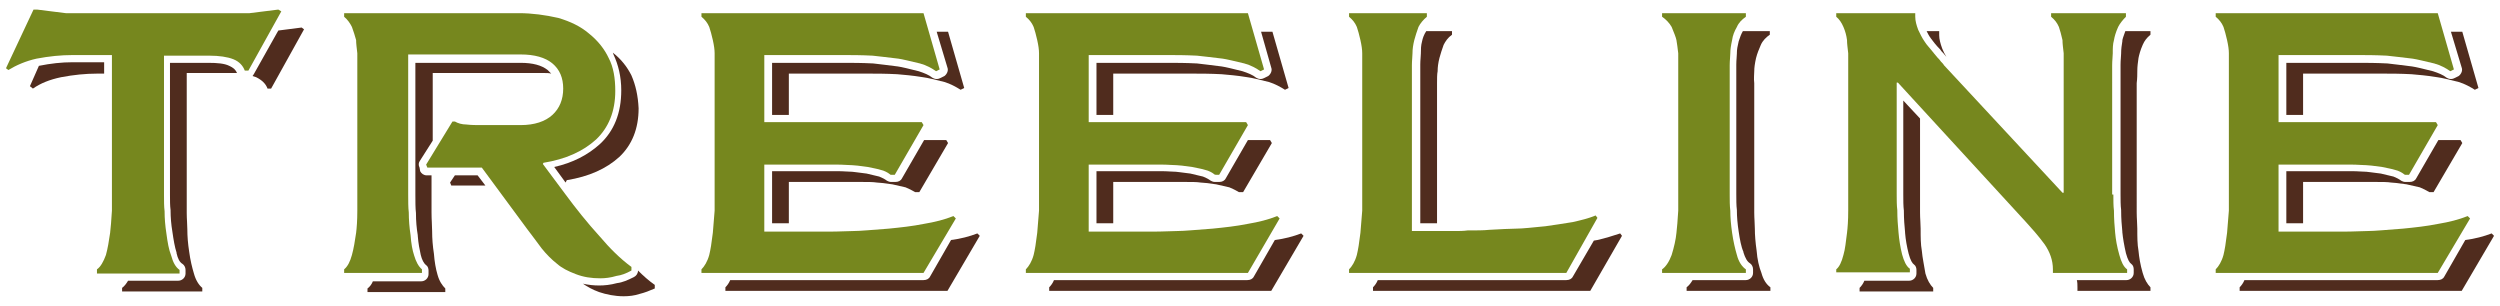 <?xml version="1.0" encoding="UTF-8"?>
<!-- Generator: Adobe Illustrator 28.2.0, SVG Export Plug-In . SVG Version: 6.00 Build 0)  -->
<svg xmlns="http://www.w3.org/2000/svg" xmlns:xlink="http://www.w3.org/1999/xlink" version="1.1" id="Layer_1" x="0px" y="0px" viewBox="0 0 417.7 51.1" style="enable-background:new 0 0 417.7 51.1;" xml:space="preserve">
<style type="text/css">
	.st0{fill:#502C1E;}
	.st1{fill:#76871E;}
</style>
<g>
	<g>
		<path class="st0" d="M17.4,12.2v-1.8h-5.3c-1.8,0-3.6,0.2-5.6,0.6L5,14.4l0.5,0.4c1.3-0.9,2.8-1.5,4.7-1.9c2.1-0.4,4.1-0.6,6-0.6    H17.4z"></path>
		<path class="st0" d="M38.8,12.2c0.3,0,0.5,0,0.8,0c0,0,0,0,0,0c-0.2-0.5-0.6-0.9-1.3-1.2c-0.8-0.4-2-0.5-3.5-0.5h-6.4v22    c0,1,0,1.9,0.1,2.6c0,0,0,0,0,0.1c0,1.1,0.1,2.3,0.3,3.5c0.2,1.4,0.4,2.6,0.7,3.5c0,0,0,0,0,0.1c0.2,0.9,0.5,1.5,1,1.8    c0.3,0.2,0.5,0.6,0.5,1v0.6c0,0.7-0.6,1.2-1.2,1.2h-8.4c-0.3,0.5-0.6,0.9-1,1.2v0.6h13.4v-0.6c-0.6-0.5-1.1-1.3-1.4-2.4    c-0.3-1-0.6-2.2-0.8-3.7c-0.2-1.3-0.3-2.5-0.3-3.7c0-0.8-0.1-1.7-0.1-2.7V12.2H38.8z"></path>
		<path class="st0" d="M50.4,4.6l-3.9,0.5l-4.1,7.3c-0.1,0.1-0.1,0.2-0.2,0.3c0.2,0.1,0.4,0.1,0.6,0.2c1,0.5,1.6,1.1,1.9,1.9h0.6    l5.5-9.9L50.4,4.6z"></path>
	</g>
	<g>
		<path class="st0" d="M72.5,42.4c-0.2-1.3-0.3-2.5-0.3-3.8c0-0.8-0.1-1.9-0.1-3.1v-6.2h-0.8c-0.5,0-0.9-0.3-1.1-0.7L70.1,28    c-0.2-0.4-0.2-0.8,0.1-1.2l2.1-3.3V12.2H91c0.4,0,0.7,0,1.1,0.1c-0.2-0.2-0.4-0.4-0.6-0.6c-1-0.8-2.5-1.2-4.5-1.2H69.4v22    c0,1.2,0,2.3,0.1,3.1c0,0,0,0,0,0.1c0,1.2,0.1,2.4,0.3,3.6c0,0,0,0,0,0.1c0.1,1.3,0.3,2.3,0.5,3.2c0.2,0.8,0.5,1.4,0.9,1.7    c0.3,0.2,0.4,0.6,0.4,0.9v0.6c0,0.7-0.6,1.2-1.2,1.2h-8.1c-0.2,0.5-0.5,0.9-0.9,1.2v0.6h13v-0.6c-0.5-0.5-1-1.2-1.3-2.3    C72.8,44.9,72.6,43.7,72.5,42.4z"></path>
		<path class="st0" d="M105.5,12.6c-0.7-1.4-1.7-2.7-3.1-3.8c0,0.1,0.1,0.2,0.1,0.3c0.8,1.7,1.3,3.7,1.3,6c0,3.8-1.2,6.8-3.6,9    c-2,1.8-4.5,3.1-7.6,3.8l1.9,2.6l0.1-0.2l0,0l0.1-0.2c0,0,0,0,0,0l0,0l0,0c3.7-0.6,6.6-1.9,8.8-3.9c2.1-2,3.2-4.7,3.2-8.1    C106.6,16,106.2,14.2,105.5,12.6z"></path>
		<path class="st0" d="M106.6,45.2c0,0.5-0.3,0.9-0.7,1.1c-1,0.5-1.9,0.9-2.8,1c-1.1,0.3-2.1,0.4-3,0.4c-0.9,0-1.8-0.1-2.7-0.3    c0.7,0.5,1.6,1,2.7,1.4c1.2,0.4,2.6,0.7,4.1,0.7c0.9,0,1.8-0.1,2.7-0.4c0.8-0.2,1.6-0.5,2.5-0.9v-0.6    C108.4,46.9,107.5,46.1,106.6,45.2z"></path>
		<polygon class="st0" points="79.8,29.3 76,29.3 75.2,30.5 75.4,31 81.1,31   "></polygon>
	</g>
	<g>
		<path class="st0" d="M158.3,11.3c0.2,0.5-0.1,1.1-0.5,1.4l-0.6,0.3c-0.2,0.1-0.4,0.2-0.7,0.2c-0.3,0-0.5-0.1-0.7-0.2    c-0.6-0.5-1.4-0.8-2.3-1.1c-1.6-0.4-2.8-0.7-3.5-0.8c-1.7-0.2-3.1-0.4-4.1-0.5c-2-0.1-3.5-0.1-4.5-0.1H129v8.7h2.8v-6.9h13.6    c1,0,2.6,0,4.5,0.1c1.1,0.1,2.5,0.2,4.3,0.5c0.8,0.1,2,0.4,3.6,0.8c1,0.3,1.9,0.8,2.7,1.3l0.6-0.3l-2.7-9.4h-1.9L158.3,11.3z"></path>
		<path class="st0" d="M163.3,39c-1.3,0.5-2.8,0.9-4.4,1.1l-3.5,6.1c-0.2,0.4-0.6,0.6-1.1,0.6H122c-0.2,0.5-0.5,0.9-0.8,1.2v0.6    h37.1l5.4-9.2L163.3,39z"></path>
		<path class="st0" d="M131.8,30.4h12.1c1.1,0,2,0,2.6,0.1c0.3,0,1.2,0.1,2.6,0.3c0.9,0.2,1.7,0.4,2.2,0.5c0.5,0.2,1.1,0.5,1.6,0.8    h0.7l4.8-8.2l-0.3-0.5h-3.7l-3.7,6.4c-0.2,0.4-0.6,0.6-1.1,0.6h-0.7c-0.3,0-0.5-0.1-0.7-0.2c-0.4-0.3-0.8-0.5-1.3-0.7    c-0.5-0.1-1.2-0.3-2.1-0.5c-1.7-0.2-2.2-0.3-2.4-0.3c-0.6,0-1.4-0.1-2.5-0.1H129v8.7h2.8V30.4z"></path>
	</g>
	<g>
		<path class="st0" d="M185.9,30.4H198c1.1,0,2,0,2.6,0.1c0.3,0,1.2,0.1,2.6,0.3c0.9,0.2,1.7,0.4,2.2,0.5c0.5,0.2,1.1,0.5,1.6,0.8    h0.7l4.8-8.2l-0.3-0.5h-3.7l-3.7,6.4c-0.2,0.4-0.6,0.6-1.1,0.6H203c-0.3,0-0.5-0.1-0.7-0.2c-0.4-0.3-0.8-0.5-1.3-0.7    c-0.5-0.1-1.2-0.3-2.1-0.5c-1.7-0.2-2.2-0.3-2.4-0.3c-0.6,0-1.4-0.1-2.5-0.1h-10.8v8.7h2.8V30.4z"></path>
		<path class="st0" d="M212.4,11.3c0.2,0.5-0.1,1.1-0.5,1.4l-0.6,0.3c-0.2,0.1-0.4,0.2-0.7,0.2c-0.3,0-0.5-0.1-0.7-0.2    c-0.6-0.5-1.4-0.8-2.3-1.1c-1.6-0.4-2.8-0.7-3.5-0.8c-1.7-0.2-3.1-0.4-4.1-0.5c-2-0.1-3.5-0.1-4.5-0.1h-12.3v8.7h2.8v-6.9h13.6    c1,0,2.6,0,4.5,0.1c1.1,0.1,2.5,0.2,4.3,0.5c0.8,0.1,2,0.4,3.6,0.8c1,0.3,1.9,0.8,2.7,1.3l0.6-0.3l-2.7-9.4h-1.9L212.4,11.3z"></path>
		<path class="st0" d="M217.4,39c-1.3,0.5-2.8,0.9-4.4,1.1l-3.5,6.1c-0.2,0.4-0.6,0.6-1.1,0.6h-32.3c-0.2,0.5-0.5,0.9-0.8,1.2v0.6    h37.1l5.4-9.2L217.4,39z"></path>
	</g>
	<g>
		<path class="st0" d="M237.6,6.9c-0.2,0.7-0.2,1.4-0.2,1.9c0,0,0,0.1,0,0.1c0,0.5-0.1,1.1-0.1,1.9v26.5h2.8V13.9c0-0.8,0-1.5,0.1-2    c0-0.7,0.1-1.4,0.3-2.2c0.2-0.7,0.4-1.4,0.7-2.2c0.3-0.6,0.7-1.2,1.4-1.7V5.2h-4.3C237.9,5.8,237.7,6.4,237.6,6.9z"></path>
		<path class="st0" d="M270.7,39c-1.2,0.4-2.5,0.8-3.8,1.1c-0.2,0-0.4,0.1-0.6,0.1l-3.5,6c-0.2,0.4-0.6,0.6-1.1,0.6h-31.5    c-0.2,0.5-0.5,0.9-0.8,1.2v0.6h36.3l5.3-9.2L270.7,39z"></path>
	</g>
	<path class="st0" d="M293.1,11.9c0-0.6,0.1-1.3,0.3-2.2c0.2-0.8,0.5-1.5,0.8-2.2c0.3-0.7,0.9-1.3,1.5-1.7V5.2h-4.5   c-0.3,0.5-0.5,1.1-0.7,1.7c-0.2,0.8-0.3,1.4-0.3,1.9c0,0,0,0.1,0,0.1c0,0.5-0.1,1.1-0.1,1.9v21.6c0,1,0,1.9,0.1,2.7c0,0,0,0,0,0.1   c0,1,0.1,2.2,0.3,3.5c0.2,1.3,0.4,2.5,0.8,3.4c0,0,0,0,0,0.1c0.3,0.9,0.6,1.5,1.1,1.8c0.3,0.2,0.5,0.6,0.5,1v0.6   c0,0.7-0.6,1.2-1.2,1.2h-8.9c-0.3,0.5-0.6,0.9-1,1.2v0.6h14v-0.6c-0.7-0.5-1.2-1.3-1.5-2.4c-0.4-1-0.7-2.3-0.8-3.7   c-0.2-1.4-0.3-2.6-0.3-3.7c0-0.8-0.1-1.7-0.1-2.7V13.9C293,13.1,293.1,12.4,293.1,11.9z"></path>
	<g>
		<path class="st0" d="M321.9,5.2c0.2,0.4,0.4,0.8,0.7,1.2c0.3,0.4,0.8,1.1,1.6,1.9c0.1,0.2,0.3,0.4,0.5,0.6    c0.2,0.2,0.3,0.4,0.5,0.6c-0.3-0.5-0.5-0.9-0.7-1.4c-0.3-0.8-0.5-1.6-0.5-2.2V5.2H321.9z"></path>
		<path class="st0" d="M357.1,11.9c0-0.8,0.1-1.5,0.2-2.2c0.1-0.5,0.3-1.3,0.7-2.2c0.3-0.7,0.7-1.2,1.3-1.7V5.2h-4.2    c-0.3,0.8-0.5,1.4-0.5,1.6c0,0,0,0.1,0,0.1c-0.1,0.6-0.2,1.3-0.2,1.9c0,0,0,0.1,0,0.1c0,0.5-0.1,1.1-0.1,1.9v21.6    c0,1,0,1.9,0.1,2.7c0,0,0,0,0,0.1c0,1.3,0.1,2.5,0.2,3.5c0,0,0,0,0,0.1c0.1,1,0.3,2.2,0.6,3.5c0.3,1.1,0.6,1.6,0.9,1.8    c0.3,0.2,0.4,0.6,0.4,0.9v0.6c0,0.7-0.6,1.2-1.2,1.2h-8.3c0.1,0.4,0.1,0.8,0.1,1.2v0.6h12.2v-0.6c-0.5-0.5-1-1.3-1.3-2.4    c-0.4-1.4-0.6-2.6-0.7-3.7c-0.2-1.1-0.2-2.3-0.2-3.7c0-0.8-0.1-1.7-0.1-2.7V13.9C357.1,13.1,357.1,12.4,357.1,11.9z"></path>
		<path class="st0" d="M321.1,41.9c-0.2-1.1-0.2-2.3-0.2-3.7c0-0.8-0.1-1.7-0.1-2.7V19.8l-2.8-3v15.7c0,1,0,1.9,0.1,2.7    c0,0,0,0,0,0.1c0,1.3,0.1,2.5,0.2,3.5c0,0,0,0,0,0.1c0.1,1.2,0.3,2.3,0.6,3.5c0.3,1.1,0.6,1.6,0.9,1.8c0.3,0.2,0.4,0.6,0.4,0.9    v0.6c0,0.7-0.6,1.2-1.2,1.2h-7.5c-0.2,0.5-0.5,0.9-0.8,1.2v0.6H323v-0.6c-0.5-0.5-1-1.3-1.3-2.4C321.5,44.4,321.2,43.1,321.1,41.9    z"></path>
	</g>
	<g>
		<path class="st0" d="M411.3,11.3c0.2,0.5-0.1,1.1-0.5,1.4l-0.6,0.3c-0.2,0.1-0.4,0.2-0.7,0.2c-0.3,0-0.5-0.1-0.7-0.2    c-0.6-0.5-1.4-0.8-2.3-1.1c-1.6-0.4-2.8-0.7-3.5-0.8c-1.7-0.2-3.1-0.4-4.1-0.5c-2-0.1-3.5-0.1-4.5-0.1H382v8.7h2.8v-6.9h13.6    c1.1,0,2.6,0,4.5,0.1c1.1,0.1,2.5,0.2,4.3,0.5c0.8,0.1,2,0.4,3.6,0.8c1,0.3,1.9,0.8,2.7,1.3l0.6-0.3l-2.7-9.4h-1.9L411.3,11.3z"></path>
		<path class="st0" d="M416.3,39c-1.3,0.5-2.8,0.9-4.4,1.1l-3.5,6.1c-0.2,0.4-0.6,0.6-1.1,0.6H375c-0.2,0.5-0.5,0.9-0.8,1.2v0.6    h37.1l5.4-9.2L416.3,39z"></path>
		<path class="st0" d="M384.8,30.4h12.1c1.1,0,2,0,2.6,0.1c0.3,0,1.2,0.1,2.6,0.3c0.9,0.2,1.7,0.4,2.2,0.5c0.5,0.2,1.1,0.5,1.6,0.8    h0.7l4.8-8.2l-0.3-0.5h-3.7l-3.7,6.4c-0.2,0.4-0.6,0.6-1.1,0.6h-0.7c-0.3,0-0.5-0.1-0.7-0.2c-0.4-0.3-0.8-0.5-1.3-0.7    c-0.5-0.1-1.2-0.3-2.1-0.5c-1.7-0.2-2.2-0.3-2.4-0.3c-0.6,0-1.4-0.1-2.5-0.1H382v8.7h2.8V30.4z"></path>
	</g>
	<g>
		<path class="st1" d="M5.6,1.6h0.6l4.8,0.6h30.7l4.8-0.6l0.5,0.3l-5.5,9.9h-0.6c-0.3-0.8-0.9-1.5-1.9-1.9c-1-0.4-2.4-0.6-4-0.6    h-7.6v23.3c0,1,0,1.9,0.1,2.7c0,1.2,0.1,2.4,0.3,3.7c0.2,1.5,0.4,2.7,0.8,3.7c0.3,1.1,0.7,1.9,1.4,2.4v0.6H16.2V45    c0.6-0.4,1.1-1.3,1.5-2.4c0.3-1.1,0.5-2.3,0.7-3.7c0.1-0.8,0.2-2.1,0.3-3.7v-2.7V9.2h-6.6c-1.9,0-3.9,0.2-6,0.6    c-1.8,0.4-3.4,1.1-4.7,1.9L1,11.4L5.6,1.6z"></path>
		<path class="st1" d="M75.6,20.3h0.4c0.5,0.3,1.2,0.5,1.9,0.5c0.9,0.1,1.6,0.1,2.1,0.1H87c2.3,0,4.1-0.6,5.3-1.7    c1.2-1.1,1.8-2.6,1.8-4.4c0-1.8-0.6-3.2-1.8-4.2c-1.2-1-3-1.5-5.3-1.5H68.2v23.3c0,1.2,0,2.3,0.1,3.1c0,1.2,0.1,2.5,0.3,3.8    c0.1,1.4,0.3,2.5,0.6,3.4c0.3,1,0.7,1.8,1.3,2.3v0.6h-13V45c0.6-0.5,1-1.3,1.3-2.4c0.3-1.1,0.5-2.3,0.7-3.7c0.1-0.8,0.2-2,0.2-3.7    v-2.7V10.9v-2c-0.1-0.9-0.2-1.6-0.2-2.2c-0.2-0.7-0.4-1.4-0.7-2.2c-0.3-0.6-0.7-1.2-1.3-1.7V2.2h29.2c2.2,0,4.4,0.3,6.6,0.8    c2,0.6,3.7,1.4,5.1,2.6c1.5,1.2,2.6,2.6,3.3,4.1c0.8,1.5,1.1,3.4,1.1,5.5c0,3.4-1.1,6.1-3.2,8.1c-2.2,2-5.1,3.3-8.8,3.9l-0.1,0.2    l3.8,5.1c1.7,2.3,3.6,4.7,5.7,7c1.7,2,3.4,3.7,5.3,5.1v0.6c-0.9,0.5-1.7,0.8-2.5,0.9c-1,0.3-1.9,0.4-2.7,0.4    c-1.5,0-2.8-0.2-4.1-0.7c-1.3-0.5-2.3-1-3.1-1.7c-0.9-0.7-1.8-1.6-2.6-2.6c-1.2-1.6-2-2.7-2.4-3.2L80.5,28h-9.1l-0.2-0.5    L75.6,20.3z"></path>
		<path class="st1" d="M154.3,45.6h-37.1V45c0.5-0.5,1-1.3,1.3-2.4c0.2-0.8,0.4-2,0.6-3.7c0.1-1.2,0.2-2.5,0.3-3.7v-2.7V10.9v-2    c0-0.6-0.1-1.3-0.3-2.2c-0.2-0.9-0.4-1.6-0.6-2.2c-0.3-0.7-0.7-1.2-1.3-1.7V2.2h37.1l2.7,9.4l-0.6,0.3c-0.7-0.5-1.6-1-2.7-1.3    c-1.7-0.4-2.9-0.7-3.6-0.8c-1.8-0.2-3.2-0.4-4.3-0.5c-2-0.1-3.5-0.1-4.5-0.1h-13.6v11.2h26.3l0.3,0.5l-4.8,8.3h-0.7    c-0.5-0.4-1.1-0.7-1.6-0.8c-0.6-0.2-1.3-0.3-2.2-0.5c-1.4-0.2-2.3-0.3-2.6-0.3c-0.6,0-1.5-0.1-2.6-0.1h-12.1v11.2H138    c0.6,0,2.2,0,4.6-0.1c1.2,0,3.1-0.2,5.9-0.4c2-0.2,3.9-0.4,5.9-0.8c1.8-0.3,3.4-0.7,4.9-1.3l0.4,0.4L154.3,45.6z"></path>
		<path class="st1" d="M208.5,45.6h-37.1V45c0.5-0.5,1-1.3,1.3-2.4c0.2-0.8,0.4-2,0.6-3.7c0.1-1.2,0.2-2.5,0.3-3.7v-2.7V10.9v-2    c0-0.6-0.1-1.3-0.3-2.2c-0.2-0.9-0.4-1.6-0.6-2.2c-0.3-0.7-0.7-1.2-1.3-1.7V2.2h37.1l2.7,9.4l-0.6,0.3c-0.7-0.5-1.6-1-2.7-1.3    c-1.7-0.4-2.9-0.7-3.6-0.8c-1.8-0.2-3.2-0.4-4.3-0.5c-2-0.1-3.5-0.1-4.5-0.1h-13.6v11.2h26.3l0.3,0.5l-4.8,8.3H203    c-0.5-0.4-1.1-0.7-1.6-0.8c-0.6-0.2-1.3-0.3-2.2-0.5c-1.4-0.2-2.3-0.3-2.6-0.3c-0.6,0-1.5-0.1-2.6-0.1h-12.1v11.2h10.2    c0.6,0,2.2,0,4.6-0.1c1.2,0,3.1-0.2,5.9-0.4c2-0.2,3.9-0.4,5.9-0.8c1.8-0.3,3.4-0.7,4.9-1.3l0.4,0.4L208.5,45.6z"></path>
		<path class="st1" d="M261.7,45.6h-36.3V45c0.5-0.5,1-1.3,1.3-2.4c0.2-0.8,0.4-2,0.6-3.7c0.1-1.2,0.2-2.5,0.3-3.7v-2.7V10.9v-2    c0-0.6-0.1-1.3-0.3-2.2c-0.2-0.9-0.4-1.6-0.6-2.2c-0.3-0.7-0.7-1.2-1.3-1.7V2.2h13v0.6c-0.6,0.5-1.1,1.1-1.4,1.7    c-0.3,0.8-0.5,1.5-0.7,2.2c-0.2,0.8-0.3,1.5-0.3,2.2c0,0.5-0.1,1.2-0.1,2v27.7h7.1c0.8,0,1.5,0,2.2-0.1c1.5,0,2.7,0,3.6-0.1    c2-0.1,3.5-0.2,4.5-0.2c1.1,0,2.8-0.2,4.9-0.4c1.3-0.2,2.9-0.4,4.6-0.7c1.3-0.3,2.6-0.6,3.8-1.1l0.3,0.4L261.7,45.6z"></path>
		<path class="st1" d="M289,32.5c0,1,0,1.9,0.1,2.7c0,1.1,0.1,2.3,0.3,3.7c0.2,1.4,0.5,2.7,0.8,3.7c0.3,1.2,0.9,2,1.5,2.4v0.6h-14    V45c0.6-0.4,1.2-1.3,1.6-2.4c0.4-1.3,0.7-2.6,0.8-3.7c0.1-0.8,0.2-2.1,0.3-3.7v-2.7V10.9v-2c-0.1-0.9-0.2-1.6-0.3-2.2    c-0.1-0.5-0.4-1.2-0.8-2.2c-0.4-0.7-1-1.3-1.6-1.7V2.2h14v0.6c-0.7,0.5-1.2,1-1.5,1.7c-0.4,0.7-0.7,1.4-0.8,2.2    c-0.2,0.9-0.3,1.6-0.3,2.2c0,0.5-0.1,1.2-0.1,2V32.5z"></path>
		<path class="st1" d="M353.1,32.5c0,1,0,1.9,0.1,2.7c0,1.4,0.1,2.6,0.2,3.7c0.1,1.1,0.3,2.3,0.7,3.7c0.3,1.1,0.7,2,1.3,2.4v0.6H343    V45c0-1.5-0.5-2.9-1.4-4.2c-1.1-1.5-2.2-2.7-3.1-3.7l-21.4-23.3h-0.2v18.6c0,1,0,1.9,0.1,2.7c0,1.4,0.1,2.6,0.2,3.7    c0.1,1.2,0.3,2.5,0.6,3.7c0.3,1.1,0.7,2,1.3,2.4v0.6h-12.3V45c0.5-0.4,0.9-1.2,1.2-2.4c0.3-1,0.4-2.2,0.6-3.7    c0.1-0.8,0.2-2,0.2-3.7v-2.7V10.9v-2c-0.1-0.9-0.2-1.6-0.2-2.2c-0.1-0.8-0.3-1.5-0.6-2.2c-0.3-0.7-0.7-1.3-1.2-1.7V2.2H320v0.6    c0,0.7,0.2,1.4,0.5,2.2c0.3,0.6,0.6,1.3,1.1,2c0.3,0.5,0.9,1.1,1.6,2c0.2,0.2,0.3,0.4,0.5,0.6c0.2,0.2,0.4,0.4,0.6,0.7    c0.2,0.2,0.4,0.4,0.5,0.6l19.8,21.3h0.2V10.9v-2c-0.1-0.9-0.2-1.6-0.2-2.2c-0.2-0.9-0.4-1.6-0.6-2.2c-0.3-0.7-0.7-1.2-1.3-1.7V2.2    h12.5v0.6c-0.5,0.5-1,1.1-1.3,1.7c-0.4,0.9-0.6,1.6-0.7,2.2c-0.2,0.7-0.2,1.4-0.2,2.2c0,0.5-0.1,1.2-0.1,2V32.5z"></path>
		<path class="st1" d="M407.3,45.6h-37.1V45c0.5-0.5,1-1.3,1.3-2.4c0.2-0.8,0.4-2,0.6-3.7c0.1-1.2,0.2-2.5,0.3-3.7v-2.7V10.9v-2    c0-0.6-0.1-1.3-0.3-2.2c-0.2-0.9-0.4-1.6-0.6-2.2c-0.3-0.7-0.7-1.2-1.3-1.7V2.2h37.1l2.7,9.4l-0.6,0.3c-0.7-0.5-1.6-1-2.7-1.3    c-1.7-0.4-2.9-0.7-3.6-0.8c-1.8-0.2-3.2-0.4-4.3-0.5c-2-0.1-3.5-0.1-4.5-0.1h-13.6v11.2h26.3l0.3,0.5l-4.8,8.3h-0.7    c-0.5-0.4-1.1-0.7-1.6-0.8c-0.6-0.2-1.3-0.3-2.2-0.5c-1.4-0.2-2.3-0.3-2.6-0.3c-0.6,0-1.5-0.1-2.6-0.1h-12.1v11.2H391    c0.6,0,2.2,0,4.6-0.1c1.2,0,3.1-0.2,5.9-0.4c2-0.2,3.9-0.4,5.9-0.8c1.8-0.3,3.4-0.7,4.9-1.3l0.4,0.4L407.3,45.6z"></path>
	</g>
</g>
</svg>
